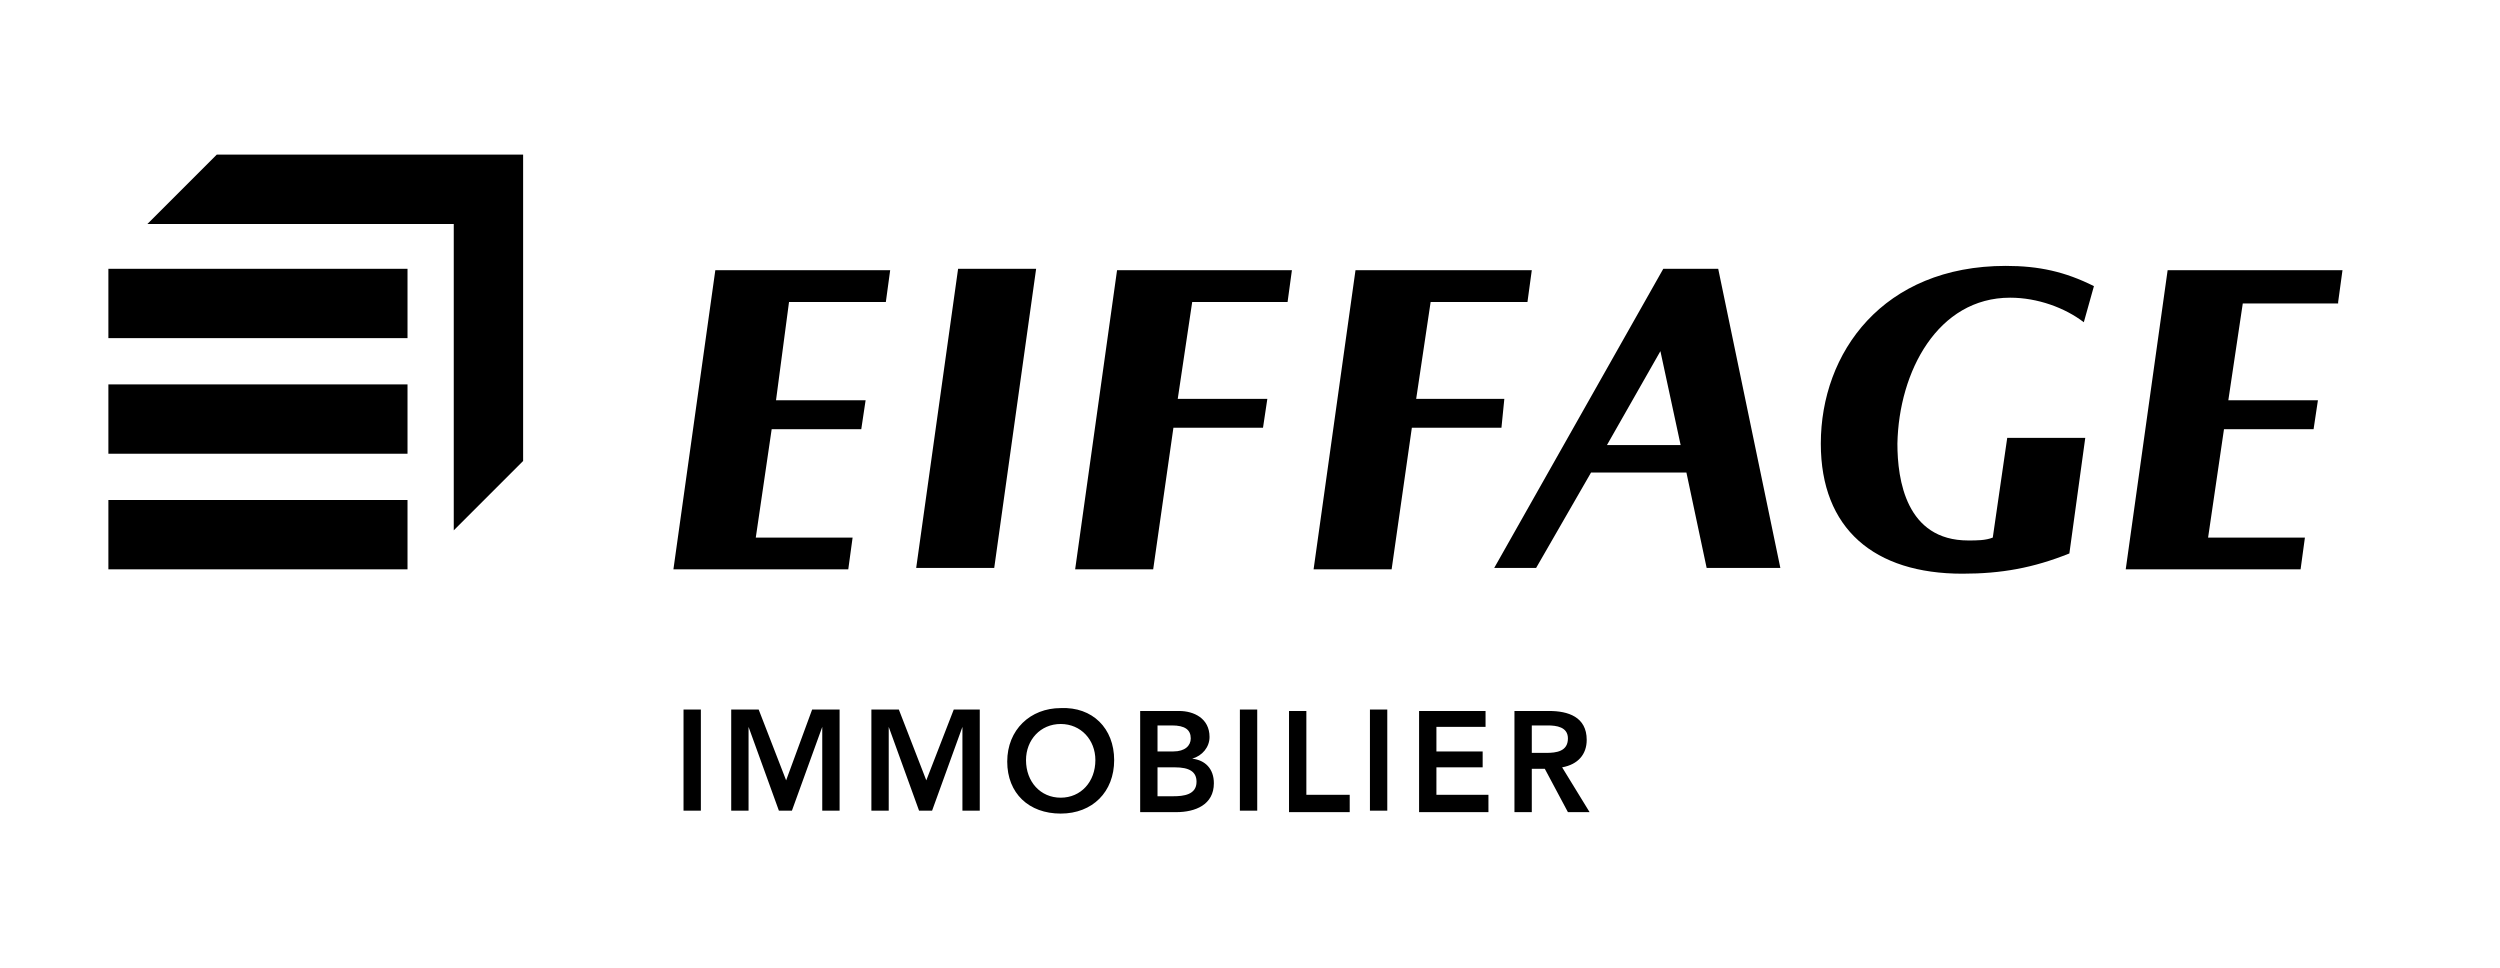 <?xml version="1.0" encoding="utf-8"?>
<!-- Generator: Adobe Illustrator 27.2.0, SVG Export Plug-In . SVG Version: 6.00 Build 0)  -->
<svg version="1.1" id="Calque_1" xmlns="http://www.w3.org/2000/svg" xmlns:xlink="http://www.w3.org/1999/xlink" x="0px" y="0px"
	 width="173px" height="67px" viewBox="0 0 173 67" style="enable-background:new 0 0 173 67;" xml:space="preserve">
<g>
	<g>
		<path d="M7.5,31.4h20.7v-4.8H7.5V31.4z M66.3,18.6l-2.9,20.7h5.4l2.9-20.7H66.3z M7.5,39.4h20.7v-4.8H7.5V39.4z M64.1,54l-1.9-4.9
			h-1.9h0v7h1.2v-5.8h0l2.1,5.8h0.9l2.1-5.8h0v5.8h1.2v-7H66L64.1,54z M47.3,56.1h1.2v-7h-1.2V56.1z M10.2,15.5h21.2v21.2l4.8-4.8
			V10.7H15L10.2,15.5z M73.4,49c-2.1,0-3.7,1.5-3.7,3.7c0,2.2,1.5,3.6,3.7,3.6c2.2,0,3.7-1.5,3.7-3.7C77.1,50.4,75.6,48.9,73.4,49z
			 M73.4,55.2c-1.4,0-2.4-1.1-2.4-2.6c0-1.4,1-2.5,2.4-2.5c1.4,0,2.4,1.1,2.4,2.5C75.8,54.1,74.8,55.2,73.4,55.2z M54.6,20.9h6.7
			l0.3-2.2H49.5l-2.9,20.7h12.1l0.3-2.2h-6.7l1.1-7.5h6.2l0.3-2h-6.2L54.6,20.9z M54.4,54l-1.9-4.9h-1.9h0v7h1.2v-5.8h0l2.1,5.8h0.9
			l2.1-5.8h0v5.8h1.2v-7h-1.9L54.4,54z M7.5,23.4h20.7v-4.8H7.5V23.4z M139.1,20.6c1.9,0,3.8,0.7,5.1,1.7l0.7-2.5
			c-2-1-3.8-1.4-6.1-1.4c-8.5,0-12.8,6-12.8,12.3c0,5.9,3.7,9,9.8,9c2.7,0,4.9-0.4,7.4-1.4l1.1-8h-5.4l-1,6.9
			c-0.5,0.2-1.1,0.2-1.7,0.2c-4.3,0-4.9-4.2-4.9-6.7C131.4,25.7,134.1,20.6,139.1,20.6z M99.4,53.1h3.2V52h-3.2v-1.7h3.4v-1.1h-4.6
			v7h4.8V55h-3.6V53.1z M109.8,51.2c0-1.6-1.3-2-2.6-2h-2.4v7h1.2v-3h0.9l1.6,3h1.5l-1.9-3.1C109.2,52.9,109.8,52.2,109.8,51.2z
			 M106,52.1v-1.9h1.1c0.6,0,1.4,0.1,1.4,0.9c0,0.9-0.8,1-1.5,1H106z M82.5,52.5L82.5,52.5c0.7-0.2,1.2-0.8,1.2-1.5
			c0-1.3-1.1-1.8-2.1-1.8h-2.7v7h2.5c1.3,0,2.6-0.5,2.6-2C84,53.2,83.4,52.6,82.5,52.5z M80.1,50.2h1c0.9,0,1.3,0.3,1.3,0.9
			c0,0.5-0.4,0.9-1.2,0.9h-1.1V50.2z M81.2,55.1h-1.1v-2h1.2c1,0,1.5,0.3,1.5,1C82.8,55,81.9,55.1,81.2,55.1z M115.1,18.6
			l-11.7,20.7h2.9l3.8-6.6h6.6l1.4,6.6h5.1l-4.3-20.7H115.1z M111.2,30.8l3.7-6.5l1.4,6.5H111.2z M161.8,20.9l0.3-2.2h-12.1
			l-2.9,20.7h12.1l0.3-2.2h-6.7l1.1-7.5h6.2l0.3-2h-6.2l1-6.7H161.8z M104.1,27.6H98l1-6.7h6.7l0.3-2.2H93.8l-2.9,20.7h5.4l1.4-9.8
			h6.2L104.1,27.6z M89.1,20.9l0.3-2.2H77.3l-2.9,20.7h5.4l1.4-9.8h6.2l0.3-2h-6.2l1-6.7H89.1z M85.8,56.1H87v-7h-1.2V56.1z
			 M90.4,49.2h-1.2h0v7h4.2V55h-3V49.2z M94.8,56.1h1.2v-7h-1.2V56.1z"/>
	</g>
</g>
</svg>
